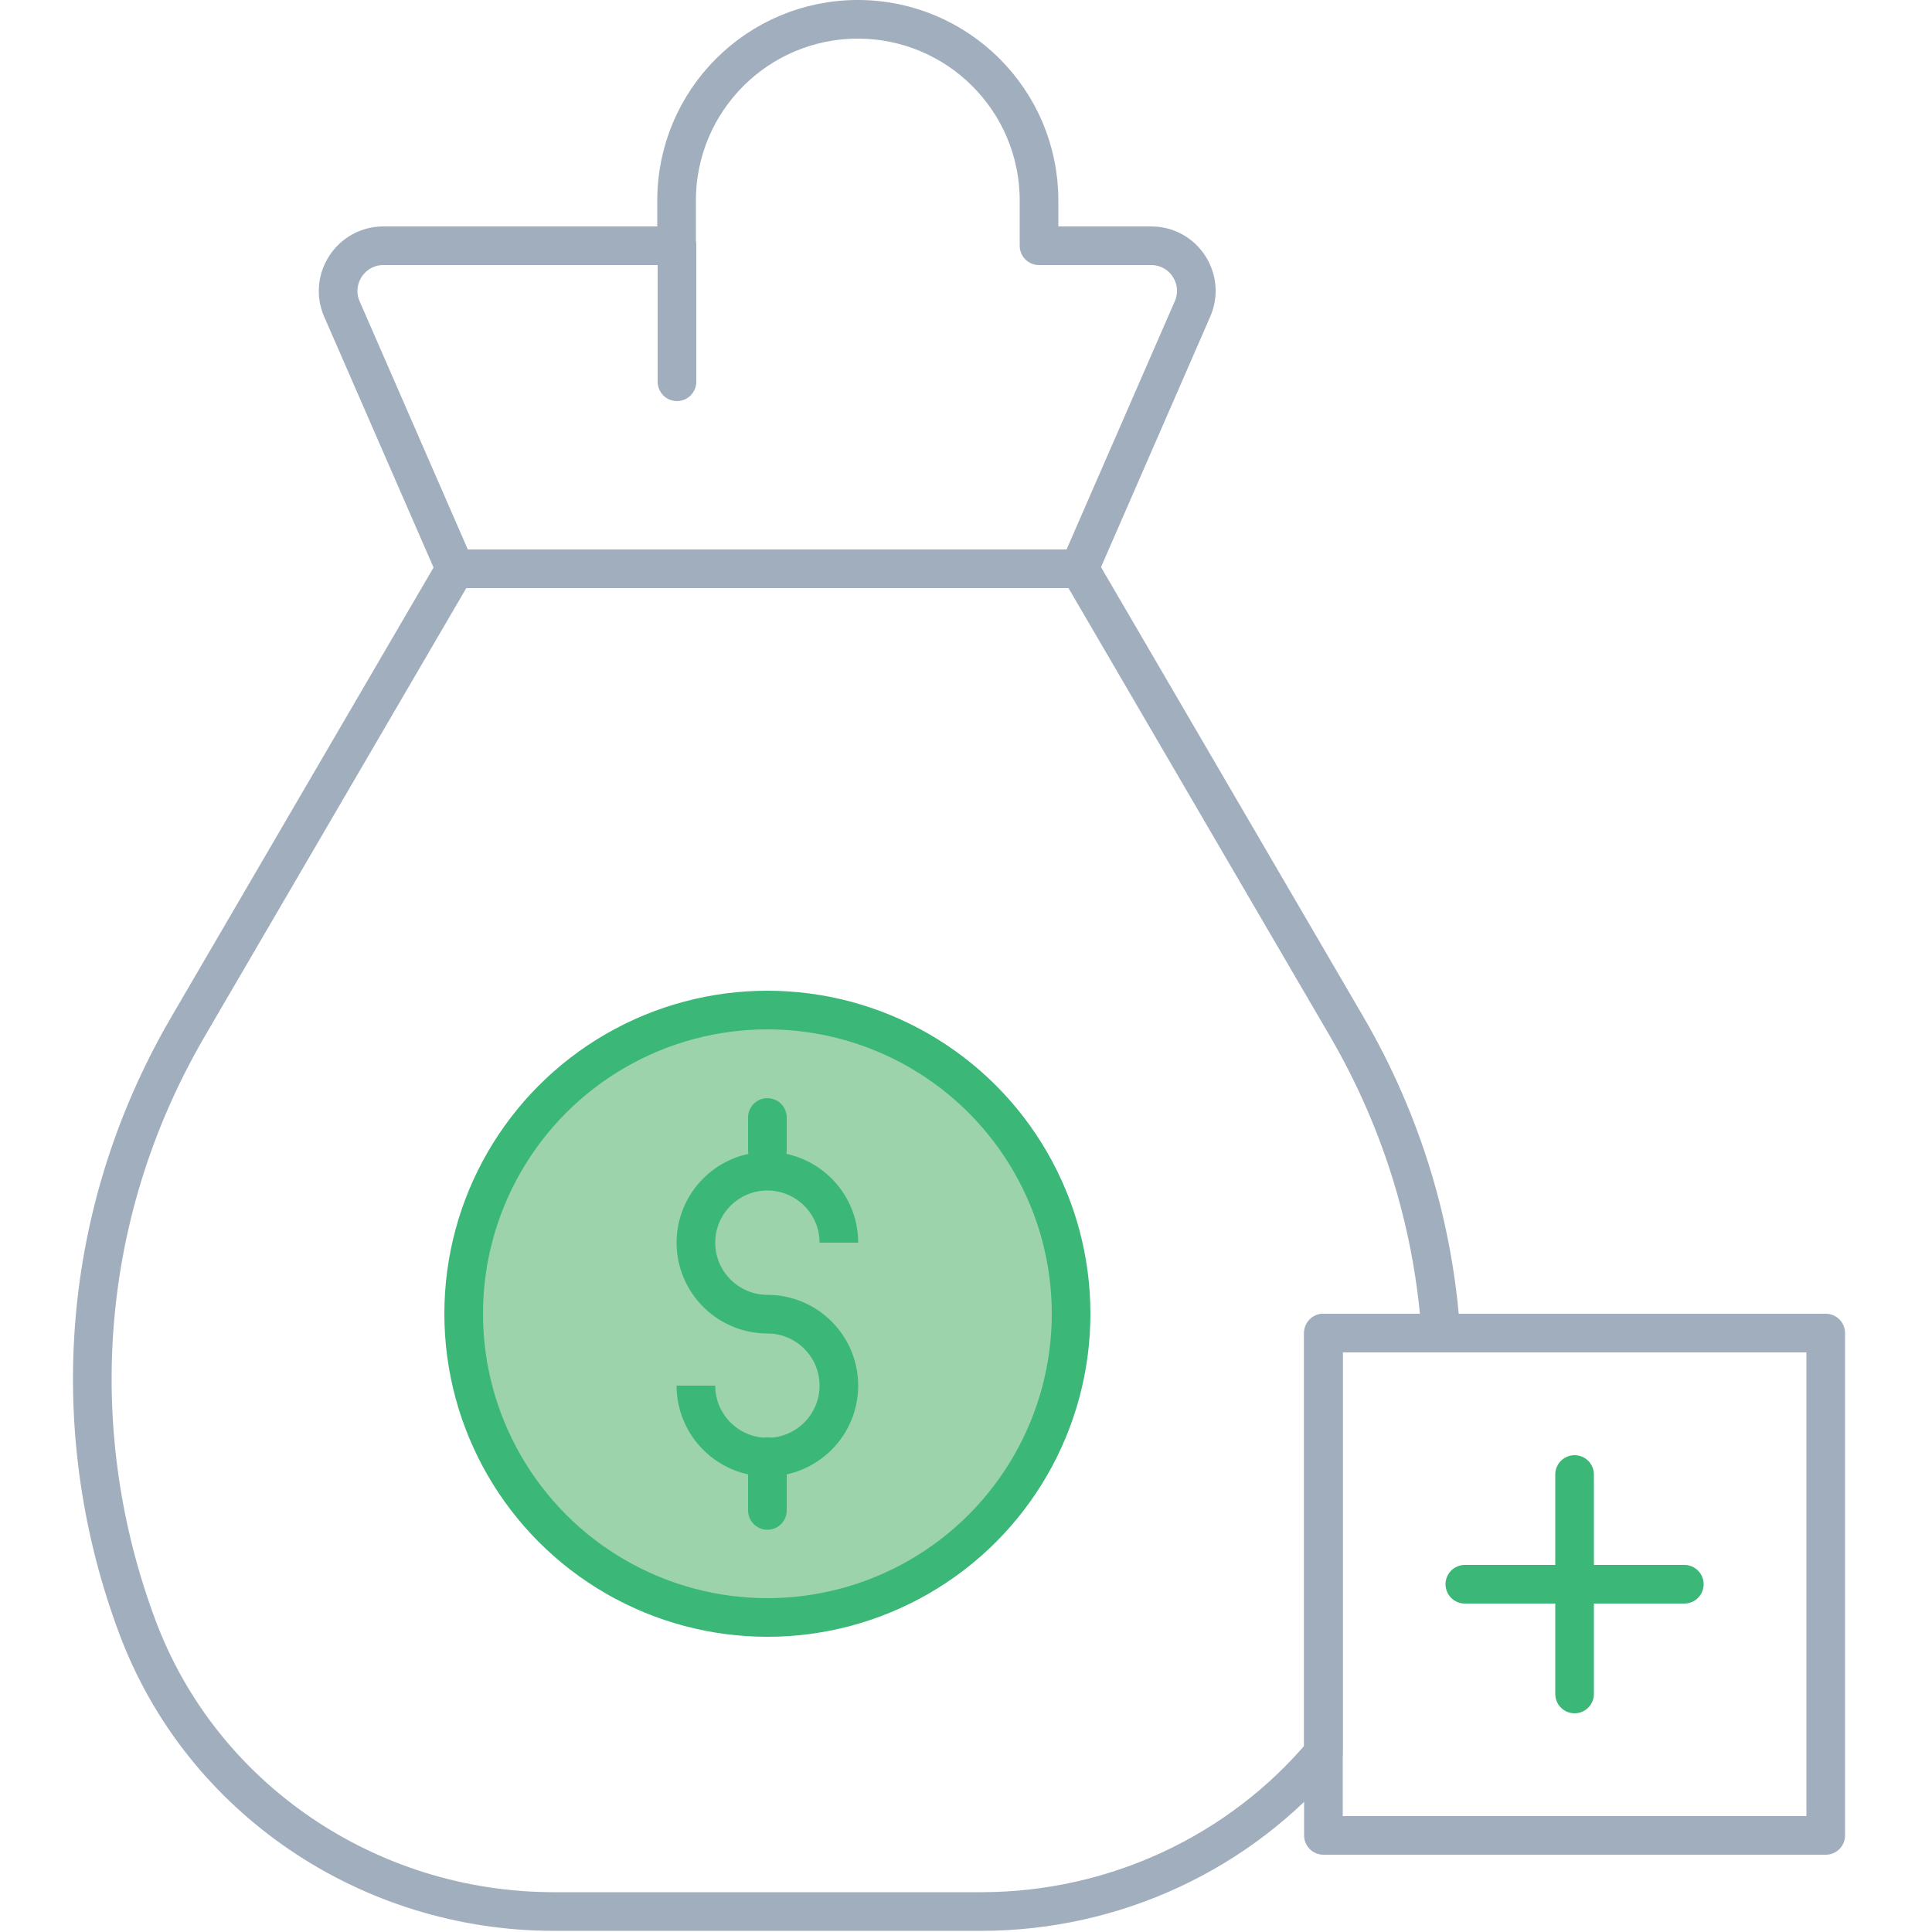 <?xml version="1.0" encoding="UTF-8"?><svg id="Layer_1" xmlns="http://www.w3.org/2000/svg" viewBox="0 0 50 50"><defs><style>.cls-1{fill:none;stroke:#a0aebd;stroke-linejoin:round;}.cls-1,.cls-2{stroke-linecap:round;}.cls-2,.cls-3{fill:#9dd3aa;stroke:#3bb878;stroke-miterlimit:10;}</style></defs><g><path class="cls-1" d="m37.29,34.5h-3.04v10.87c-2.15,2.56-5.39,4.1-8.86,4.1h-11.06c-4.77,0-9.12-2.91-10.78-7.38-1.81-4.84-1.6-10.51,1.31-15.51l6.92-11.86h16.16l6.92,11.86c1.47,2.53,2.25,5.24,2.43,7.92Z"/><path class="cls-1" d="m11.78,14.72l-2.93-6.72c-.34-.77.23-1.64,1.07-1.64h7.59v-1.17c0-2.59,2.1-4.69,4.69-4.69h0c2.59,0,4.69,2.1,4.69,4.69v1.17h2.9c.85,0,1.41.87,1.07,1.64l-2.93,6.72H11.78Z"/><line class="cls-1" x1="17.52" y1="6.36" x2="17.52" y2="9.88"/></g><g><circle class="cls-3" cx="19.86" cy="34" r="7.86"/><g><path class="cls-3" d="m21.71,32.16h0c0-1.02-.83-1.85-1.85-1.85h0c-1.02,0-1.85.83-1.85,1.85h0c0,1.02.83,1.85,1.85,1.85h0c1.02,0,1.85.83,1.85,1.85h0c0,1.02-.83,1.85-1.85,1.85h0c-1.02,0-1.85-.83-1.85-1.85h0"/><line class="cls-2" x1="19.86" y1="37.7" x2="19.86" y2="39.09"/><line class="cls-2" x1="19.86" y1="28.92" x2="19.86" y2="29.77"/></g></g><rect class="cls-1" x="34.25" y="34.5" width="13" height="13"/><g><line class="cls-2" x1="40.75" y1="38.16" x2="40.75" y2="43.84"/><line class="cls-2" x1="43.59" y1="41" x2="37.91" y2="41"/></g></svg>